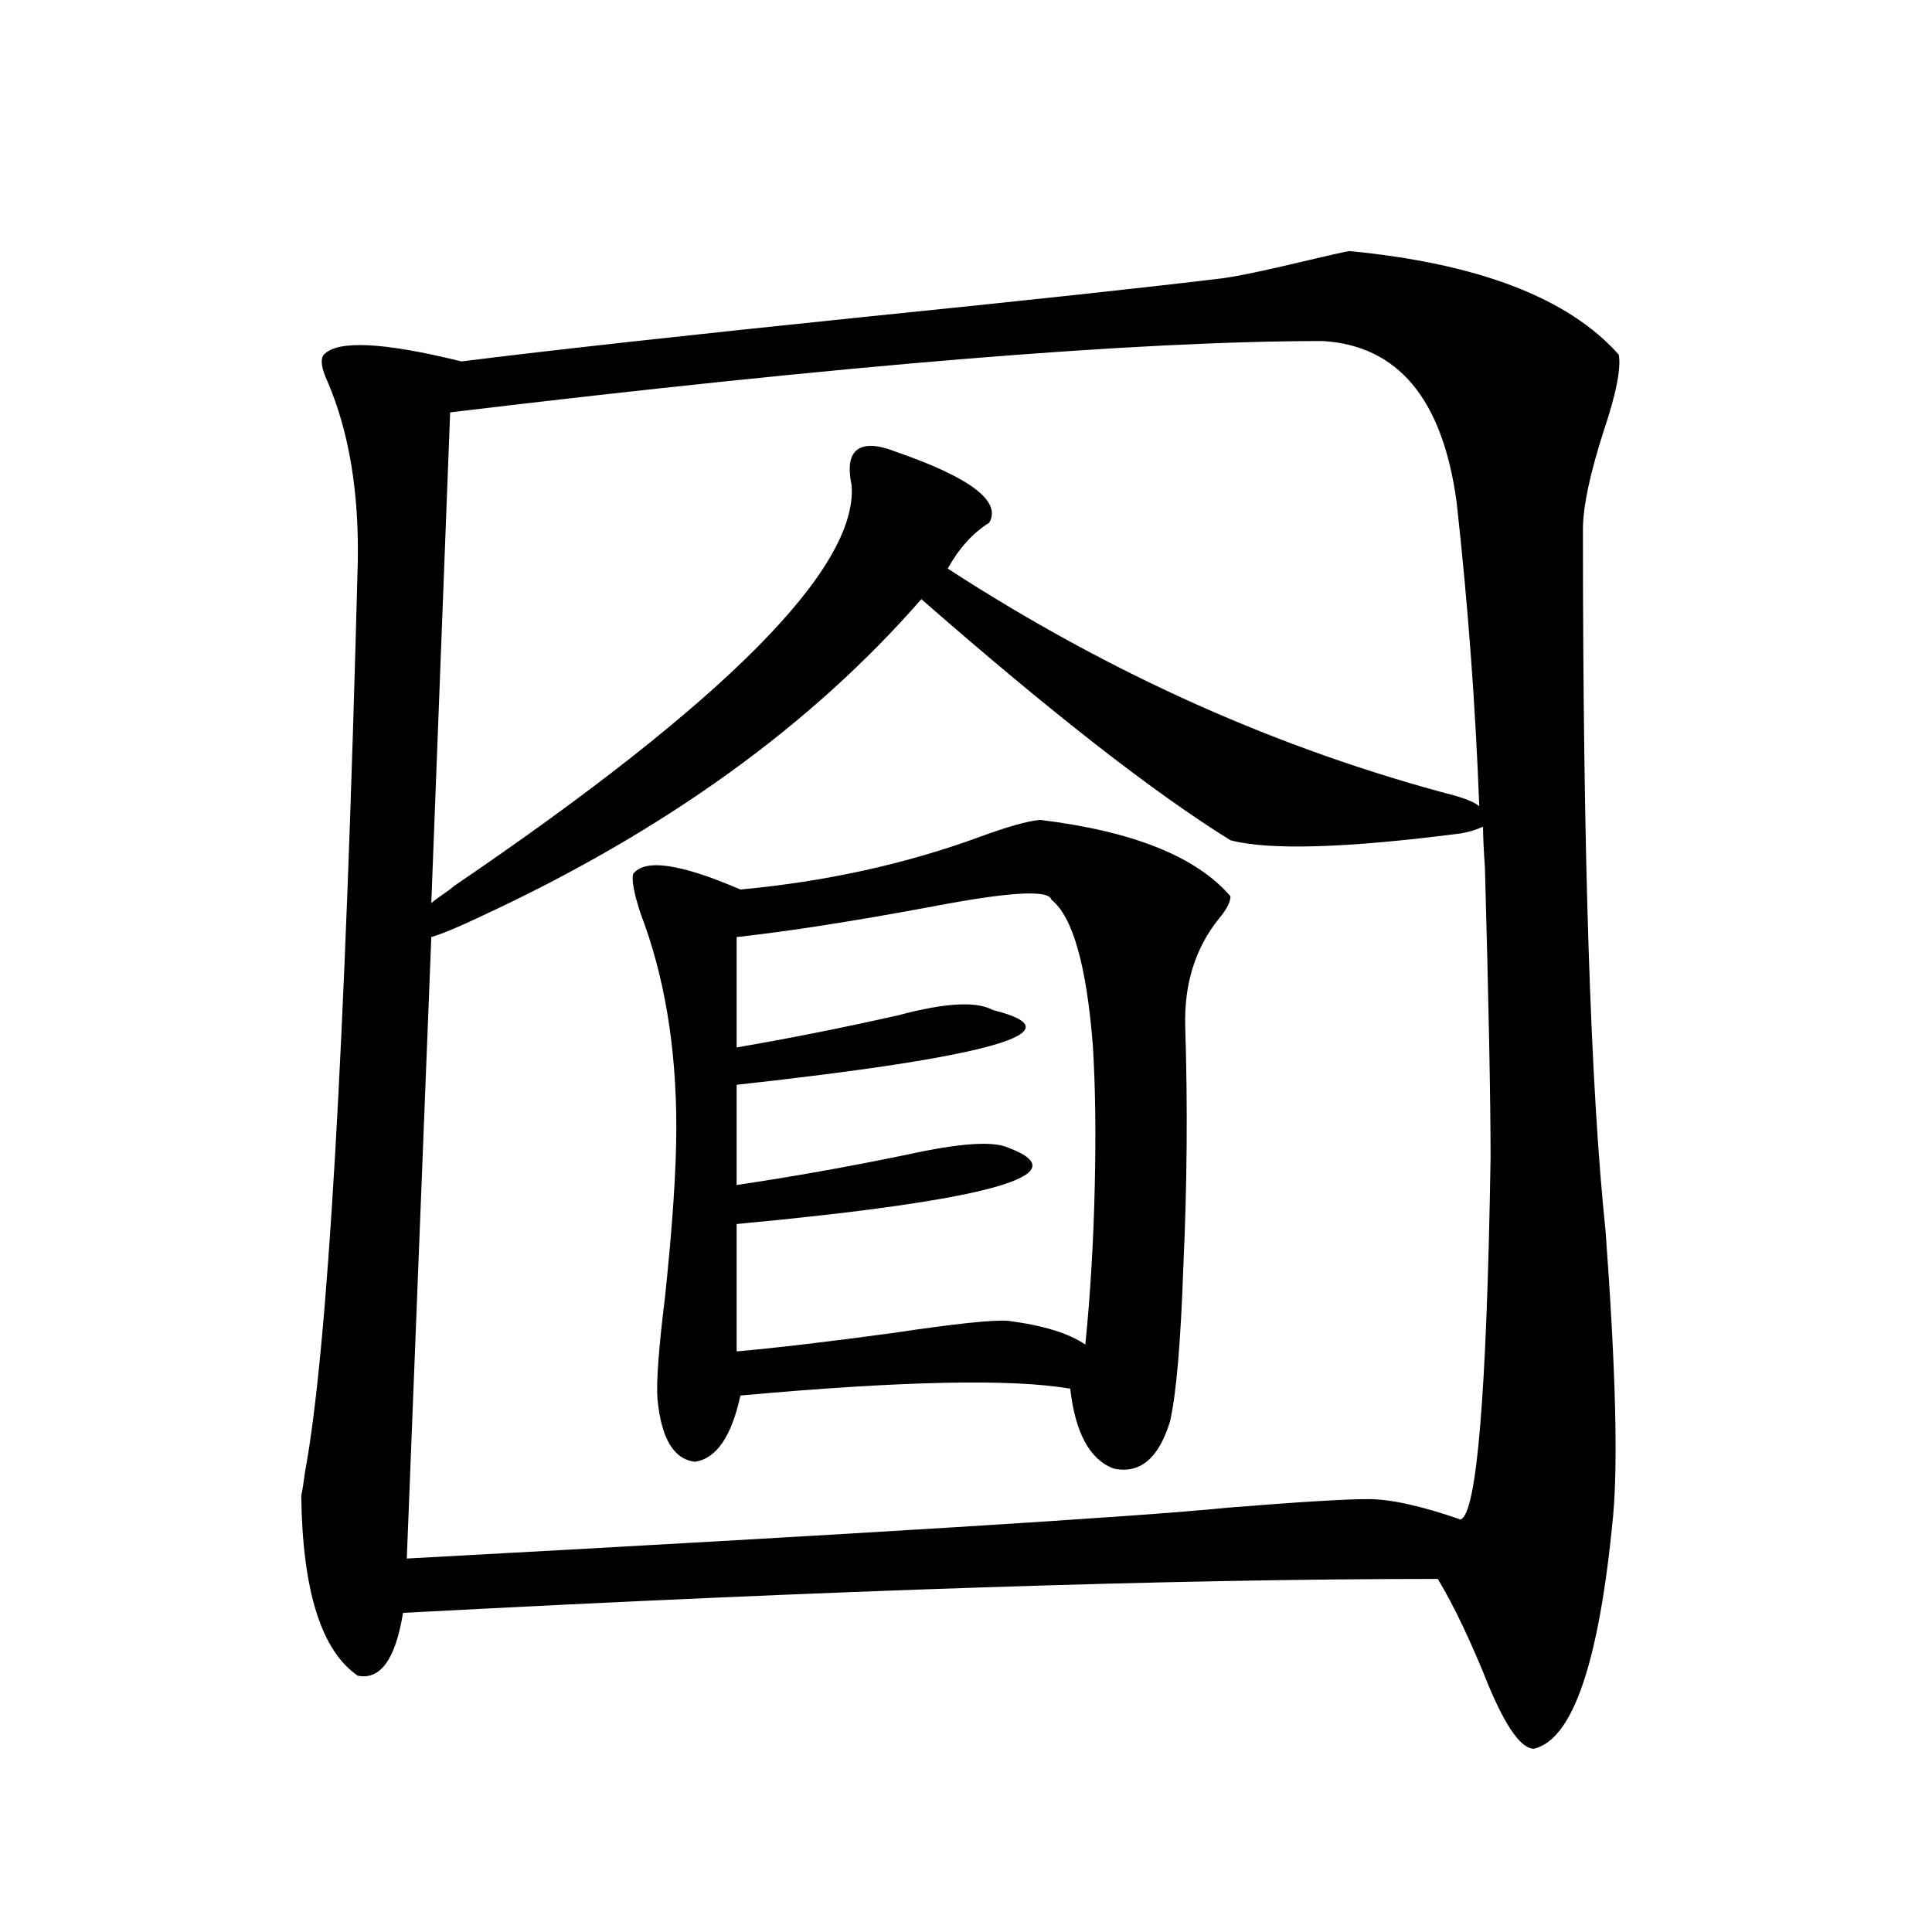 <?xml version="1.0" encoding="utf-8"?>
<!-- Generator: Adobe Illustrator 16.0.0, SVG Export Plug-In . SVG Version: 6.00 Build 0)  -->
<!DOCTYPE svg PUBLIC "-//W3C//DTD SVG 1.1//EN" "http://www.w3.org/Graphics/SVG/1.1/DTD/svg11.dtd">
<svg version="1.1" id="图层_1" xmlns="http://www.w3.org/2000/svg" xmlns:xlink="http://www.w3.org/1999/xlink" x="0px" y="0px"
	 width="1000px" height="1000px" viewBox="0 0 1000 1000" enable-background="new 0 0 1000 1000" xml:space="preserve">
<path d="M698.349,129.941c66.98,6.454,113.488,24.321,139.509,53.613c1.296,7.031-1.311,20.215-7.805,39.551
	c-7.164,22.274-10.731,39.263-10.731,50.977c0,167.583,3.902,288.583,11.707,362.988c5.198,70.313,6.494,119.531,3.902,147.656
	c-7.164,75.586-20.822,115.714-40.975,120.41c-6.509,0-14.313-10.849-23.414-32.52c-9.115-22.852-17.896-41.309-26.341-55.371
	c-135.941,0-314.474,5.851-535.597,17.578c-3.902,24.019-11.707,34.854-23.414,32.52c-18.871-12.896-28.627-43.945-29.268-93.164
	c0.641-2.925,1.296-7.031,1.951-12.305c11.707-62.69,20.808-219.727,27.316-471.094c0.641-36.323-4.558-67.374-15.609-93.164
	c-3.262-7.031-3.902-11.714-1.951-14.063c7.149-7.608,30.884-6.44,71.218,3.516c46.828-5.851,115.76-13.472,206.824-22.852
	c86.492-8.789,148.93-15.519,187.313-20.215c8.445-1.167,22.438-4.093,41.95-8.789C687.282,132.29,695.087,130.532,698.349,129.941z
	 M248.604,474.473c-11.066,5.273-19.512,8.789-25.365,10.547l-12.683,321.68c237.388-12.882,379.168-21.671,425.355-26.367
	c36.417-2.925,60.486-4.395,72.193-4.395s27.637,3.516,47.804,10.547c8.445-2.335,13.658-64.737,15.609-187.207
	c0-29.883-0.976-79.98-2.927-150.293c-0.655-9.366-0.976-16.397-0.976-21.094c-3.902,1.758-7.805,2.938-11.707,3.516
	c-59.19,7.622-98.869,8.789-119.021,3.516c-39.679-24.609-93.016-66.206-159.996-124.805
	C419.651,375.747,343.556,430.527,248.604,474.473z M684.69,176.523c-96.263,0-246.823,12.305-451.696,36.914l-9.756,254.004
	c1.296-1.167,3.247-2.637,5.854-4.395c2.592-1.758,4.543-3.214,5.854-4.395C375.43,363.153,444.041,294.009,440.794,251.23
	c-1.951-9.366-0.976-15.519,2.927-18.457c3.902-2.925,10.396-2.637,19.512,0.879c39.023,13.485,55.273,25.79,48.779,36.914
	c-8.46,5.273-15.609,13.184-21.463,23.73c83.9,54.492,171.703,93.755,263.408,117.773c5.854,1.758,9.756,3.516,11.707,5.273
	c-1.951-52.144-5.854-104.59-11.707-157.324C746.793,206.708,723.714,178.872,684.69,176.523z M538.353,424.375
	c48.124,5.864,80.974,19.048,98.534,39.551c0,2.938-1.951,6.743-5.854,11.426c-12.362,15.243-18.216,33.989-17.561,56.25
	c1.296,40.43,0.976,81.738-0.976,123.926c-1.311,38.672-3.582,65.341-6.829,79.98c-5.854,19.336-15.609,27.548-29.268,24.609
	c-12.362-4.683-19.847-18.457-22.438-41.309c-29.923-5.273-86.827-4.093-170.728,3.516c-4.558,21.094-12.362,32.52-23.414,34.277
	c-11.066-1.167-17.561-12.003-19.512-32.52c-0.655-8.789,0.641-26.367,3.902-52.734c3.902-36.914,5.854-66.206,5.854-87.891
	c0-41.597-6.188-78.511-18.536-110.742c-3.262-9.956-4.558-16.699-3.902-20.215c5.854-8.198,24.39-5.562,55.608,7.91
	c44.222-4.093,85.517-13.184,123.899-27.246C521.433,427.891,531.844,424.966,538.353,424.375z M544.206,465.684
	c-1.311-5.273-21.798-4.093-61.462,3.516c-40.975,7.622-74.8,12.896-101.461,15.82v57.129c27.316-4.683,55.273-10.245,83.9-16.699
	c24.055-6.44,40.319-7.319,48.779-2.637c44.877,11.138,0.641,24.032-132.68,38.672v51.855c27.957-4.093,57.56-9.366,88.778-15.82
	c26.661-5.851,43.901-7.031,51.706-3.516c37.713,14.063-9.115,27.246-140.484,39.551v65.918c20.152-1.758,47.469-4.972,81.949-9.668
	c31.219-4.683,50.73-6.729,58.535-6.152c18.201,2.349,31.539,6.454,39.999,12.305c2.592-25.776,4.223-53.022,4.878-81.738
	c0.641-27.534,0.32-51.855-0.976-72.949C562.407,499.673,555.258,474.473,544.206,465.684z"/>
</svg>
